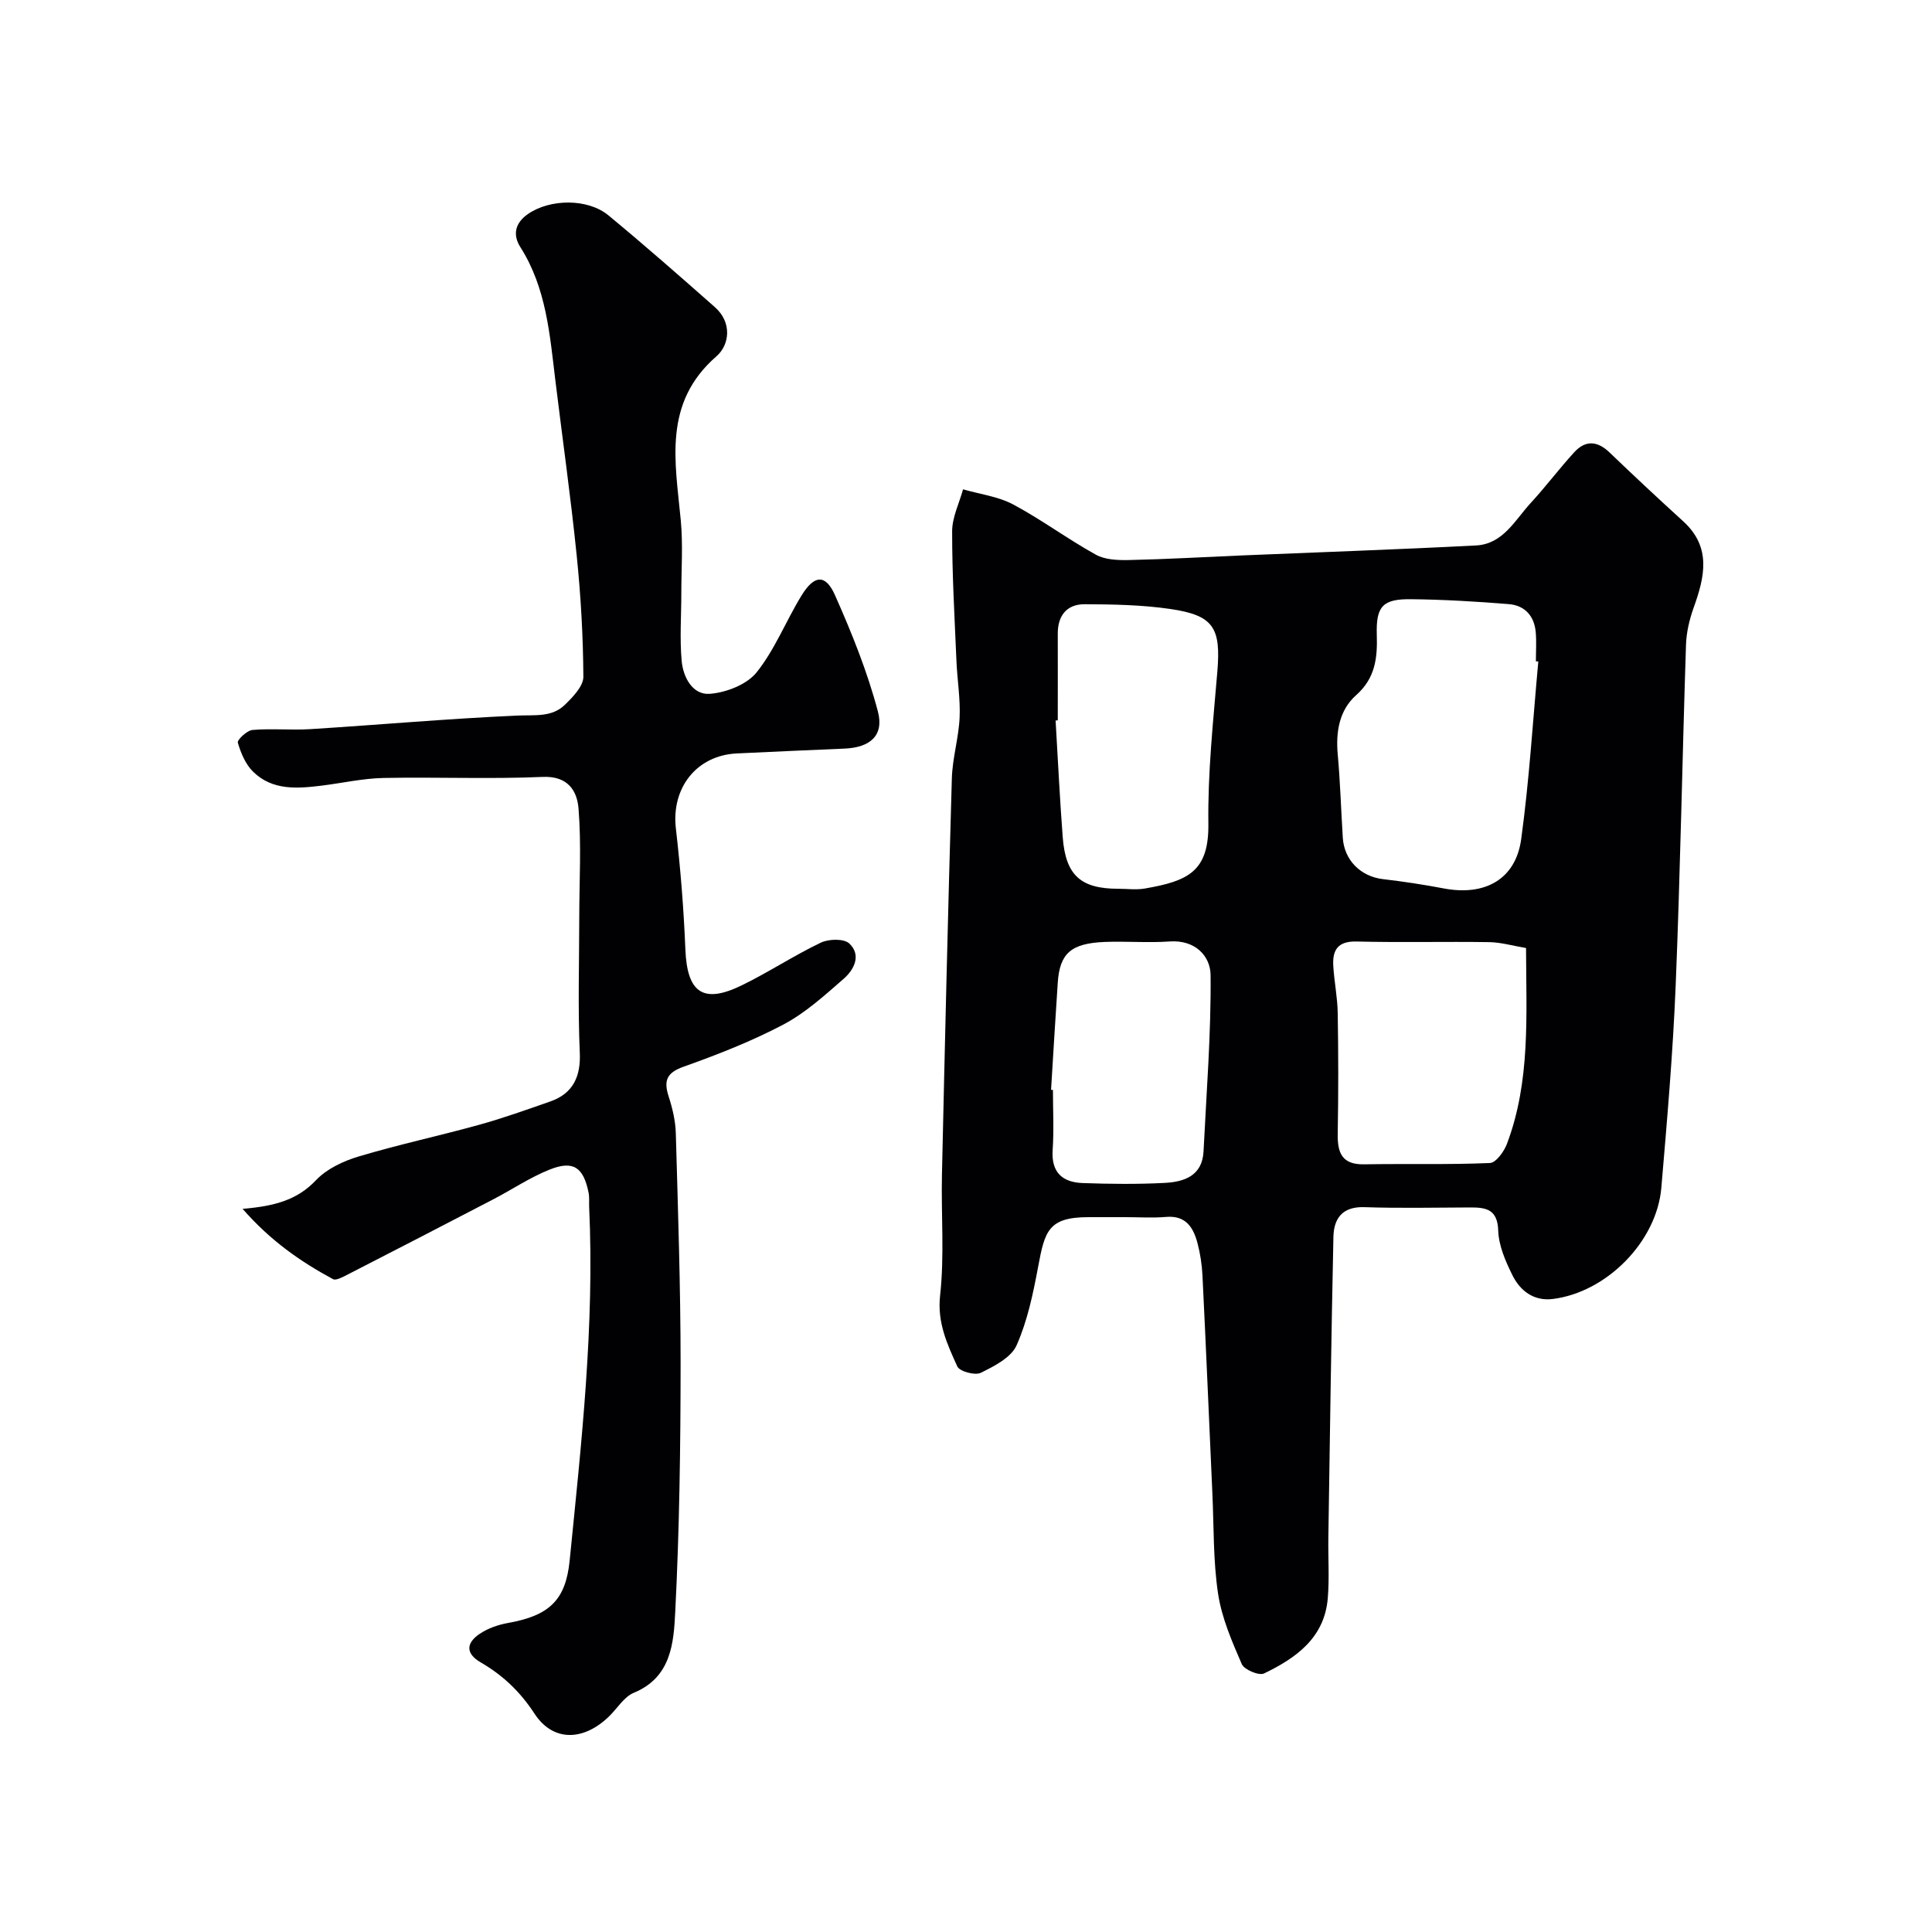 <svg enable-background="new 0 0 400 400" viewBox="0 0 400 400" xmlns="http://www.w3.org/2000/svg"><path d="m232.95 252c-2.5 0-5 .01-7.5 0-8.43-.02-9.14 2.87-10.53 10.35-1.03 5.5-2.2 11.13-4.45 16.19-1.13 2.54-4.63 4.32-7.42 5.69-1.19.58-4.38-.29-4.85-1.32-2.08-4.61-4.19-9.06-3.56-14.72.91-8.23.2-16.63.38-24.95.61-27.36 1.25-54.72 2.05-82.08.12-4.22 1.42-8.4 1.61-12.63.17-3.89-.5-7.82-.66-11.74-.38-8.93-.9-17.86-.89-26.79 0-2.9 1.46-5.79 2.26-8.69 3.49 1.01 7.26 1.47 10.39 3.14 5.88 3.14 11.28 7.17 17.12 10.4 1.92 1.06 4.57 1.15 6.88 1.1 7.76-.17 15.5-.62 23.26-.95 16.19-.68 32.39-1.23 48.57-2.07 5.6-.29 8.06-5.28 11.35-8.84 3.11-3.38 5.88-7.08 8.98-10.47 2.31-2.52 4.78-2.36 7.29.05 5.01 4.81 10.1 9.56 15.24 14.24 5.95 5.41 4.46 11.56 2.16 17.97-.86 2.41-1.47 5.03-1.56 7.58-.77 23.52-1.18 47.06-2.14 70.58-.57 13.98-1.78 27.95-2.97 41.89-.96 11.15-11.35 21.63-22.47 23.01-3.95.49-6.77-1.7-8.38-4.96-1.42-2.87-2.82-6.09-2.92-9.2-.14-4.34-2.43-4.8-5.71-4.79-7.33.02-14.67.19-21.99-.06-4.57-.16-6.34 2.34-6.42 6.16-.45 20.76-.73 41.52-1.05 62.28-.06 4.19.23 8.4-.12 12.56-.69 8.19-6.59 12.36-13.19 15.54-1.05.51-4.1-.77-4.61-1.93-2.04-4.7-4.15-9.56-4.91-14.57-1.03-6.83-.86-13.84-1.18-20.77-.68-15.03-1.31-30.06-2.05-45.09-.11-2.27-.46-4.57-1.04-6.77-.86-3.21-2.41-5.73-6.47-5.39-2.82.24-5.67.05-8.5.05zm85.54-115.04c-.17-.01-.33-.02-.5-.04 0-2 .14-4.01-.03-5.99-.28-3.37-2.24-5.58-5.56-5.85-6.74-.55-13.51-.95-20.27-1.02-5.85-.07-7.26 1.46-7.08 7.35.15 4.79-.29 8.98-4.28 12.52-3.47 3.09-4.23 7.54-3.81 12.23.52 5.74.69 11.51 1.05 17.27.29 4.69 3.74 8.06 8.35 8.59 4.21.49 8.4 1.13 12.56 1.92 8.53 1.62 14.9-1.89 16.03-10.23 1.67-12.17 2.41-24.49 3.54-36.75zm-99.49 12.18c-.15.01-.3.02-.45.03.48 8.07.86 16.15 1.48 24.21.61 7.86 3.74 10.63 11.51 10.63 1.83 0 3.7.26 5.48-.05 8.97-1.55 13.28-3.53 13.16-13.41-.14-10.5.98-21.04 1.86-31.53.75-9.04-.75-11.63-9.76-12.94-5.83-.85-11.81-.96-17.72-.98-3.67-.01-5.57 2.33-5.56 6.09.02 5.97 0 11.96 0 17.95zm96.95 47.14c-2.78-.47-5.18-1.18-7.58-1.22-9.16-.14-18.33.1-27.49-.13-3.87-.1-5.03 1.73-4.84 5.02.19 3.27.87 6.53.92 9.79.14 8.33.15 16.66 0 24.99-.07 3.94.87 6.41 5.45 6.33 8.68-.15 17.38.1 26.05-.27 1.26-.05 2.93-2.36 3.53-3.95 4.9-12.97 4-26.54 3.96-40.56zm-98.34 29.36c.13.01.26.02.39.02 0 4.15.22 8.32-.06 12.46-.31 4.66 2.07 6.67 6.23 6.82 5.64.2 11.31.26 16.94-.03 4.04-.21 7.82-1.44 8.07-6.55.6-12.15 1.57-24.32 1.46-36.47-.04-3.97-3.21-7.35-8.49-6.97-4.46.32-8.97-.08-13.45.1-6.96.29-9.28 2.36-9.7 8.39-.5 7.42-.93 14.83-1.39 22.23z" fill="#010103"/><path d="m50.23 250.28c6.75-.57 11.34-1.87 15.2-5.94 2.22-2.34 5.64-3.95 8.81-4.9 8.25-2.47 16.69-4.27 24.99-6.57 4.97-1.38 9.85-3.13 14.72-4.83 4.78-1.67 6.3-5.29 6.09-10.05-.41-9.35-.12-18.72-.11-28.09.01-7.5.45-15.03-.15-22.48-.29-3.63-2.14-6.8-7.42-6.57-10.98.48-21.99 0-32.99.22-4.22.09-8.43 1.04-12.64 1.57-5.1.63-10.3 1.09-14.33-2.87-1.56-1.53-2.54-3.86-3.16-6.01-.17-.58 1.89-2.53 3.04-2.63 3.97-.34 8 .08 11.98-.17 14.3-.9 28.59-2.18 42.9-2.81 3.56-.16 7.09.4 9.79-2.23 1.66-1.61 3.84-3.86 3.83-5.81-.05-8.4-.53-16.82-1.39-25.19-1.23-12.05-2.93-24.05-4.4-36.08-1.16-9.55-1.87-19.19-7.24-27.65-1.7-2.67-1.03-5.07 1.53-6.86 4.58-3.19 12.4-3.28 16.68.25 7.48 6.18 14.78 12.59 22.06 19.02 3.59 3.17 3.04 7.8.31 10.17-11.14 9.7-8.52 21.84-7.38 33.98.47 4.99.11 10.06.11 15.09 0 4.66-.35 9.36.07 13.98.3 3.36 2.24 7.1 5.82 6.83 3.4-.26 7.68-1.92 9.71-4.46 3.8-4.75 6.08-10.68 9.31-15.93 2.62-4.26 4.95-4.43 6.9-.05 3.47 7.81 6.7 15.82 8.88 24.06 1.34 5.05-1.64 7.5-6.9 7.72-7.43.32-14.86.64-22.29 1-8.36.4-13.59 7.15-12.63 15.51.96 8.32 1.63 16.69 1.97 25.06.36 8.96 3.65 11.36 11.68 7.44 5.56-2.71 10.77-6.16 16.35-8.83 1.64-.79 4.8-.87 5.91.17 2.55 2.41.99 5.43-1.17 7.31-3.93 3.43-7.91 7.05-12.46 9.46-6.6 3.48-13.63 6.23-20.68 8.74-3.58 1.27-4.14 2.94-3.08 6.2.79 2.45 1.4 5.05 1.47 7.6.45 15.93.99 31.86.99 47.8-.01 17.1-.24 34.22-1.11 51.29-.32 6.38-.8 13.52-8.57 16.73-2 .82-3.37 3.15-5.03 4.79-5.23 5.17-11.63 5.51-15.54-.47-3.02-4.62-6.59-7.97-11.15-10.62-3.26-1.9-2.91-4.09-.17-5.92 1.68-1.12 3.77-1.86 5.78-2.22 8.55-1.51 12-4.69 12.82-12.92 2.43-24.33 5.17-48.66 4.04-73.19-.05-1 .08-2.02-.12-2.99-1.07-5.28-3.17-6.74-8.09-4.77-4.04 1.61-7.73 4.11-11.61 6.13-10.15 5.28-20.32 10.54-30.51 15.76-.84.43-2.12 1.1-2.71.78-6.71-3.62-12.94-7.94-18.71-14.55z" fill="#010103"/></svg>